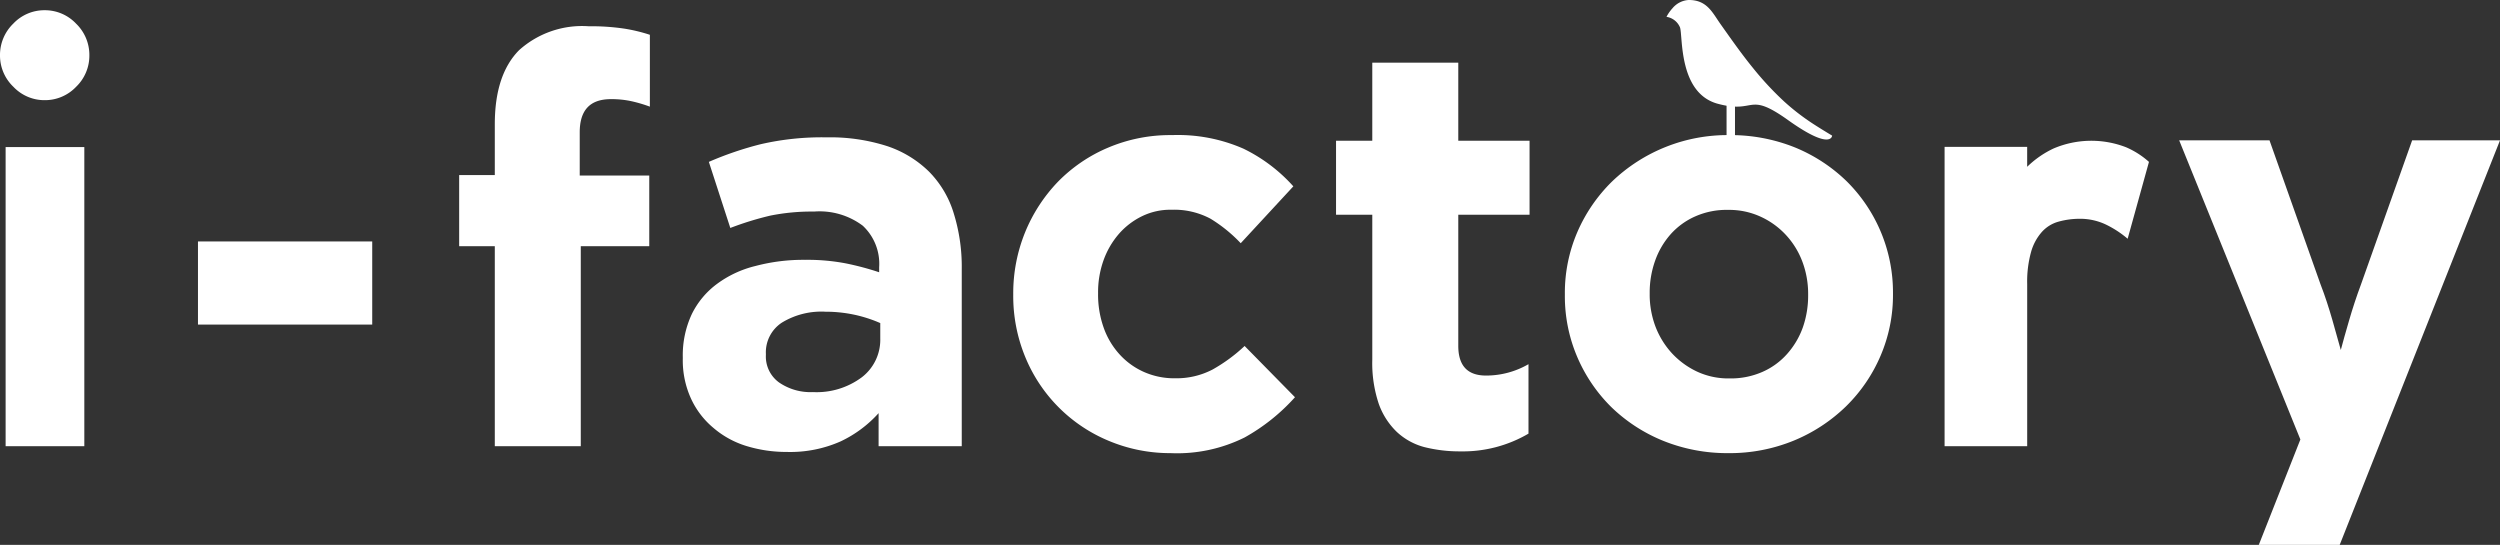<svg xmlns="http://www.w3.org/2000/svg" xmlns:xlink="http://www.w3.org/1999/xlink" width="215.394" height="46.943" viewBox="0 0 215.394 46.943">
  <rect x="0" y="0" width="215.394" height="46.943" fill="#333333" stroke="none"/>
  <defs>
    <clipPath id="clip-path">
      <rect id="長方形_175" data-name="長方形 175" width="215.394" height="46.943" fill="none"/>
    </clipPath>
  </defs>
  <g id="グループ_64" data-name="グループ 64" clip-path="url(#clip-path)">
    <path id="パス_2" data-name="パス 2" d="M7.7,4.386A3.724,3.724,0,0,1,6.556,7.109a3.689,3.689,0,0,1-2.7,1.15,3.678,3.678,0,0,1-2.7-1.15A3.722,3.722,0,0,1,0,4.386,3.75,3.75,0,0,1,1.147,1.662,3.679,3.679,0,0,1,3.851.51a3.69,3.69,0,0,1,2.7,1.152A3.752,3.752,0,0,1,7.7,4.386M.484,12.3H7.265V38.071H.484Z" transform="translate(0 0.371)" fill="#fff"/>
    <rect id="長方形_173" data-name="長方形 173" width="15.013" height="7.162" transform="translate(17.057 20.803)" fill="#fff"/>
    <path id="パス_3" data-name="パス 3" d="M25.946,20.257H22.875V14.127h3.071V9.752q0-4.267,2.091-6.382a8.121,8.121,0,0,1,6-2.061,19.475,19.475,0,0,1,3,.194,14.006,14.006,0,0,1,2.269.541V8.235a12.247,12.247,0,0,0-1.61-.474,8.055,8.055,0,0,0-1.747-.173c-1.8,0-2.686.951-2.686,2.854v3.727h5.991v6.088h-5.9V37.49H25.946Z" transform="translate(16.685 0.954)" fill="#fff"/>
    <path id="パス_4" data-name="パス 4" d="M42.992,33.948a11.8,11.8,0,0,1-3.49-.51,7.93,7.93,0,0,1-2.847-1.562,7.164,7.164,0,0,1-1.93-2.521,7.928,7.928,0,0,1-.709-3.461v-.1a8.361,8.361,0,0,1,.782-3.734,7.159,7.159,0,0,1,2.17-2.594,9.231,9.231,0,0,1,3.314-1.541,16.054,16.054,0,0,1,4.265-.529,17.592,17.592,0,0,1,3.487.3,24.238,24.238,0,0,1,2.9.771v-.429a4.485,4.485,0,0,0-1.413-3.583,6.2,6.2,0,0,0-4.194-1.218,18.033,18.033,0,0,0-3.772.349A26.753,26.753,0,0,0,38.11,14.65L36.261,8.956a28.786,28.786,0,0,1,4.477-1.525,23.487,23.487,0,0,1,5.667-.588,16.047,16.047,0,0,1,5.238.761,9.386,9.386,0,0,1,3.578,2.183A8.692,8.692,0,0,1,57.363,13.4a15.49,15.49,0,0,1,.687,4.78V33.454H50.886V30.605a10.292,10.292,0,0,1-3.27,2.432,10.7,10.7,0,0,1-4.624.911m2.238-5.157a6.513,6.513,0,0,0,4.216-1.281,4.073,4.073,0,0,0,1.584-3.34V22.845a11.686,11.686,0,0,0-2.169-.707,11.92,11.92,0,0,0-2.553-.273,6.531,6.531,0,0,0-3.758.943,3.053,3.053,0,0,0-1.375,2.688v.1A2.755,2.755,0,0,0,42.3,27.954a4.781,4.781,0,0,0,2.926.837" transform="translate(24.812 4.991)" fill="#fff"/>
    <path id="パス_5" data-name="パス 5" d="M64.075,34.132a13.654,13.654,0,0,1-5.43-1.086A13.256,13.256,0,0,1,51.493,25.8a13.785,13.785,0,0,1-1.015-5.282V20.43a13.952,13.952,0,0,1,1.015-5.306,13.813,13.813,0,0,1,2.833-4.369,13.244,13.244,0,0,1,4.318-2.94,13.68,13.68,0,0,1,5.529-1.084A14.048,14.048,0,0,1,70.311,7.9a13.945,13.945,0,0,1,4.3,3.246l-4.533,4.9a12.672,12.672,0,0,0-2.606-2.113,6.637,6.637,0,0,0-3.348-.77,5.554,5.554,0,0,0-2.558.56,6.3,6.3,0,0,0-2,1.537,7.129,7.129,0,0,0-1.318,2.286,8.153,8.153,0,0,0-.46,2.772v.1a8.463,8.463,0,0,0,.46,2.841,6.733,6.733,0,0,0,1.339,2.305,6.265,6.265,0,0,0,2.1,1.551,6.419,6.419,0,0,0,2.736.567,6.709,6.709,0,0,0,3.236-.757A14.052,14.052,0,0,0,70.413,24.9l4.339,4.415a16.8,16.8,0,0,1-4.339,3.467,13.032,13.032,0,0,1-6.338,1.352" transform="translate(36.82 4.909)" fill="#fff"/>
    <path id="パス_6" data-name="パス 6" d="M77.282,36.613a12.41,12.41,0,0,1-3.1-.365A5.578,5.578,0,0,1,71.8,34.941a6.276,6.276,0,0,1-1.558-2.421,11.054,11.054,0,0,1-.559-3.808V16.227H66.56V9.852h3.123V3.121h7.409V9.852h6.141v6.375H77.092V27.518c0,1.714.794,2.563,2.39,2.563a7.28,7.28,0,0,0,3.659-.981v5.984a11.166,11.166,0,0,1-5.859,1.529" transform="translate(48.55 2.276)" fill="#fff"/>
    <path id="パス_7" data-name="パス 7" d="M92.042,34.132a14.73,14.73,0,0,1-5.6-1.058,13.953,13.953,0,0,1-4.462-2.893,13.537,13.537,0,0,1-2.947-4.322,13.315,13.315,0,0,1-1.072-5.337V20.43A13.225,13.225,0,0,1,79.03,15.1,13.728,13.728,0,0,1,82,10.755,14.366,14.366,0,0,1,92.148,6.731a14.846,14.846,0,0,1,5.6,1.048,14.006,14.006,0,0,1,4.462,2.9,13.472,13.472,0,0,1,4.021,9.65v.1a13.258,13.258,0,0,1-1.076,5.328,13.517,13.517,0,0,1-2.969,4.343A14.192,14.192,0,0,1,97.7,33.046a14.543,14.543,0,0,1-5.659,1.086m.105-6.437a6.772,6.772,0,0,0,2.847-.567,6.124,6.124,0,0,0,2.124-1.551A6.96,6.96,0,0,0,98.464,23.3a8.292,8.292,0,0,0,.457-2.779V20.43a7.863,7.863,0,0,0-.491-2.779,6.977,6.977,0,0,0-1.408-2.3,6.842,6.842,0,0,0-2.2-1.593,6.465,6.465,0,0,0-2.779-.583,6.64,6.64,0,0,0-2.848.56,6.187,6.187,0,0,0-2.12,1.537,6.931,6.931,0,0,0-1.339,2.286,8.2,8.2,0,0,0-.467,2.772v.1a7.839,7.839,0,0,0,.488,2.771,7.2,7.2,0,0,0,1.416,2.312,6.984,6.984,0,0,0,2.17,1.591,6.379,6.379,0,0,0,2.805.591" transform="translate(56.864 4.909)" fill="#fff"/>
    <path id="パス_8" data-name="パス 8" d="M112.649,15.456a8.73,8.73,0,0,0-1.9-1.237,5.178,5.178,0,0,0-2.2-.484,6.813,6.813,0,0,0-1.873.252,2.986,2.986,0,0,0-1.428.894,4.365,4.365,0,0,0-.92,1.712,9.509,9.509,0,0,0-.334,2.76V33.33H96.877V7.539h7.115V9.256a8.325,8.325,0,0,1,2.283-1.582,8.3,8.3,0,0,1,6.243-.1,7.279,7.279,0,0,1,1.968,1.259Z" transform="translate(70.664 5.115)" fill="#fff"/>
    <path id="パス_9" data-name="パス 9" d="M122.394,41.843h-6.97l3.582-9.079L108.564,6.992h7.782l4.4,12.415c.382.982.716,2.017,1.027,3.1s.543,1.925.716,2.547c.169-.657.41-1.5.714-2.547s.645-2.084,1.024-3.1l4.408-12.415h7.57Z" transform="translate(79.189 5.1)" fill="#fff"/>
    <rect id="長方形_174" data-name="長方形 174" width="0.726" height="5.854" transform="translate(148.756 7.867)" fill="#fff"/>
    <path id="パス_10" data-name="パス 10" d="M97.294,11.686s-1.311-.783-1.968-1.235a19.55,19.55,0,0,1-2.16-1.7,26.792,26.792,0,0,1-2.691-2.893c-.981-1.2-1.932-2.56-2.828-3.825C86.963,1.057,86.5,0,84.943,0A1.959,1.959,0,0,0,83.55.7a3.53,3.53,0,0,0-.527.752,1.509,1.509,0,0,1,1.164.911c.256.745-.149,5.655,3.25,6.577,3.329.9,2.516-1.115,6.048,1.4,3.779,2.7,3.81,1.337,3.81,1.337" transform="translate(60.558 -0.001)" fill="#fff"/>
  </g>
</svg>
